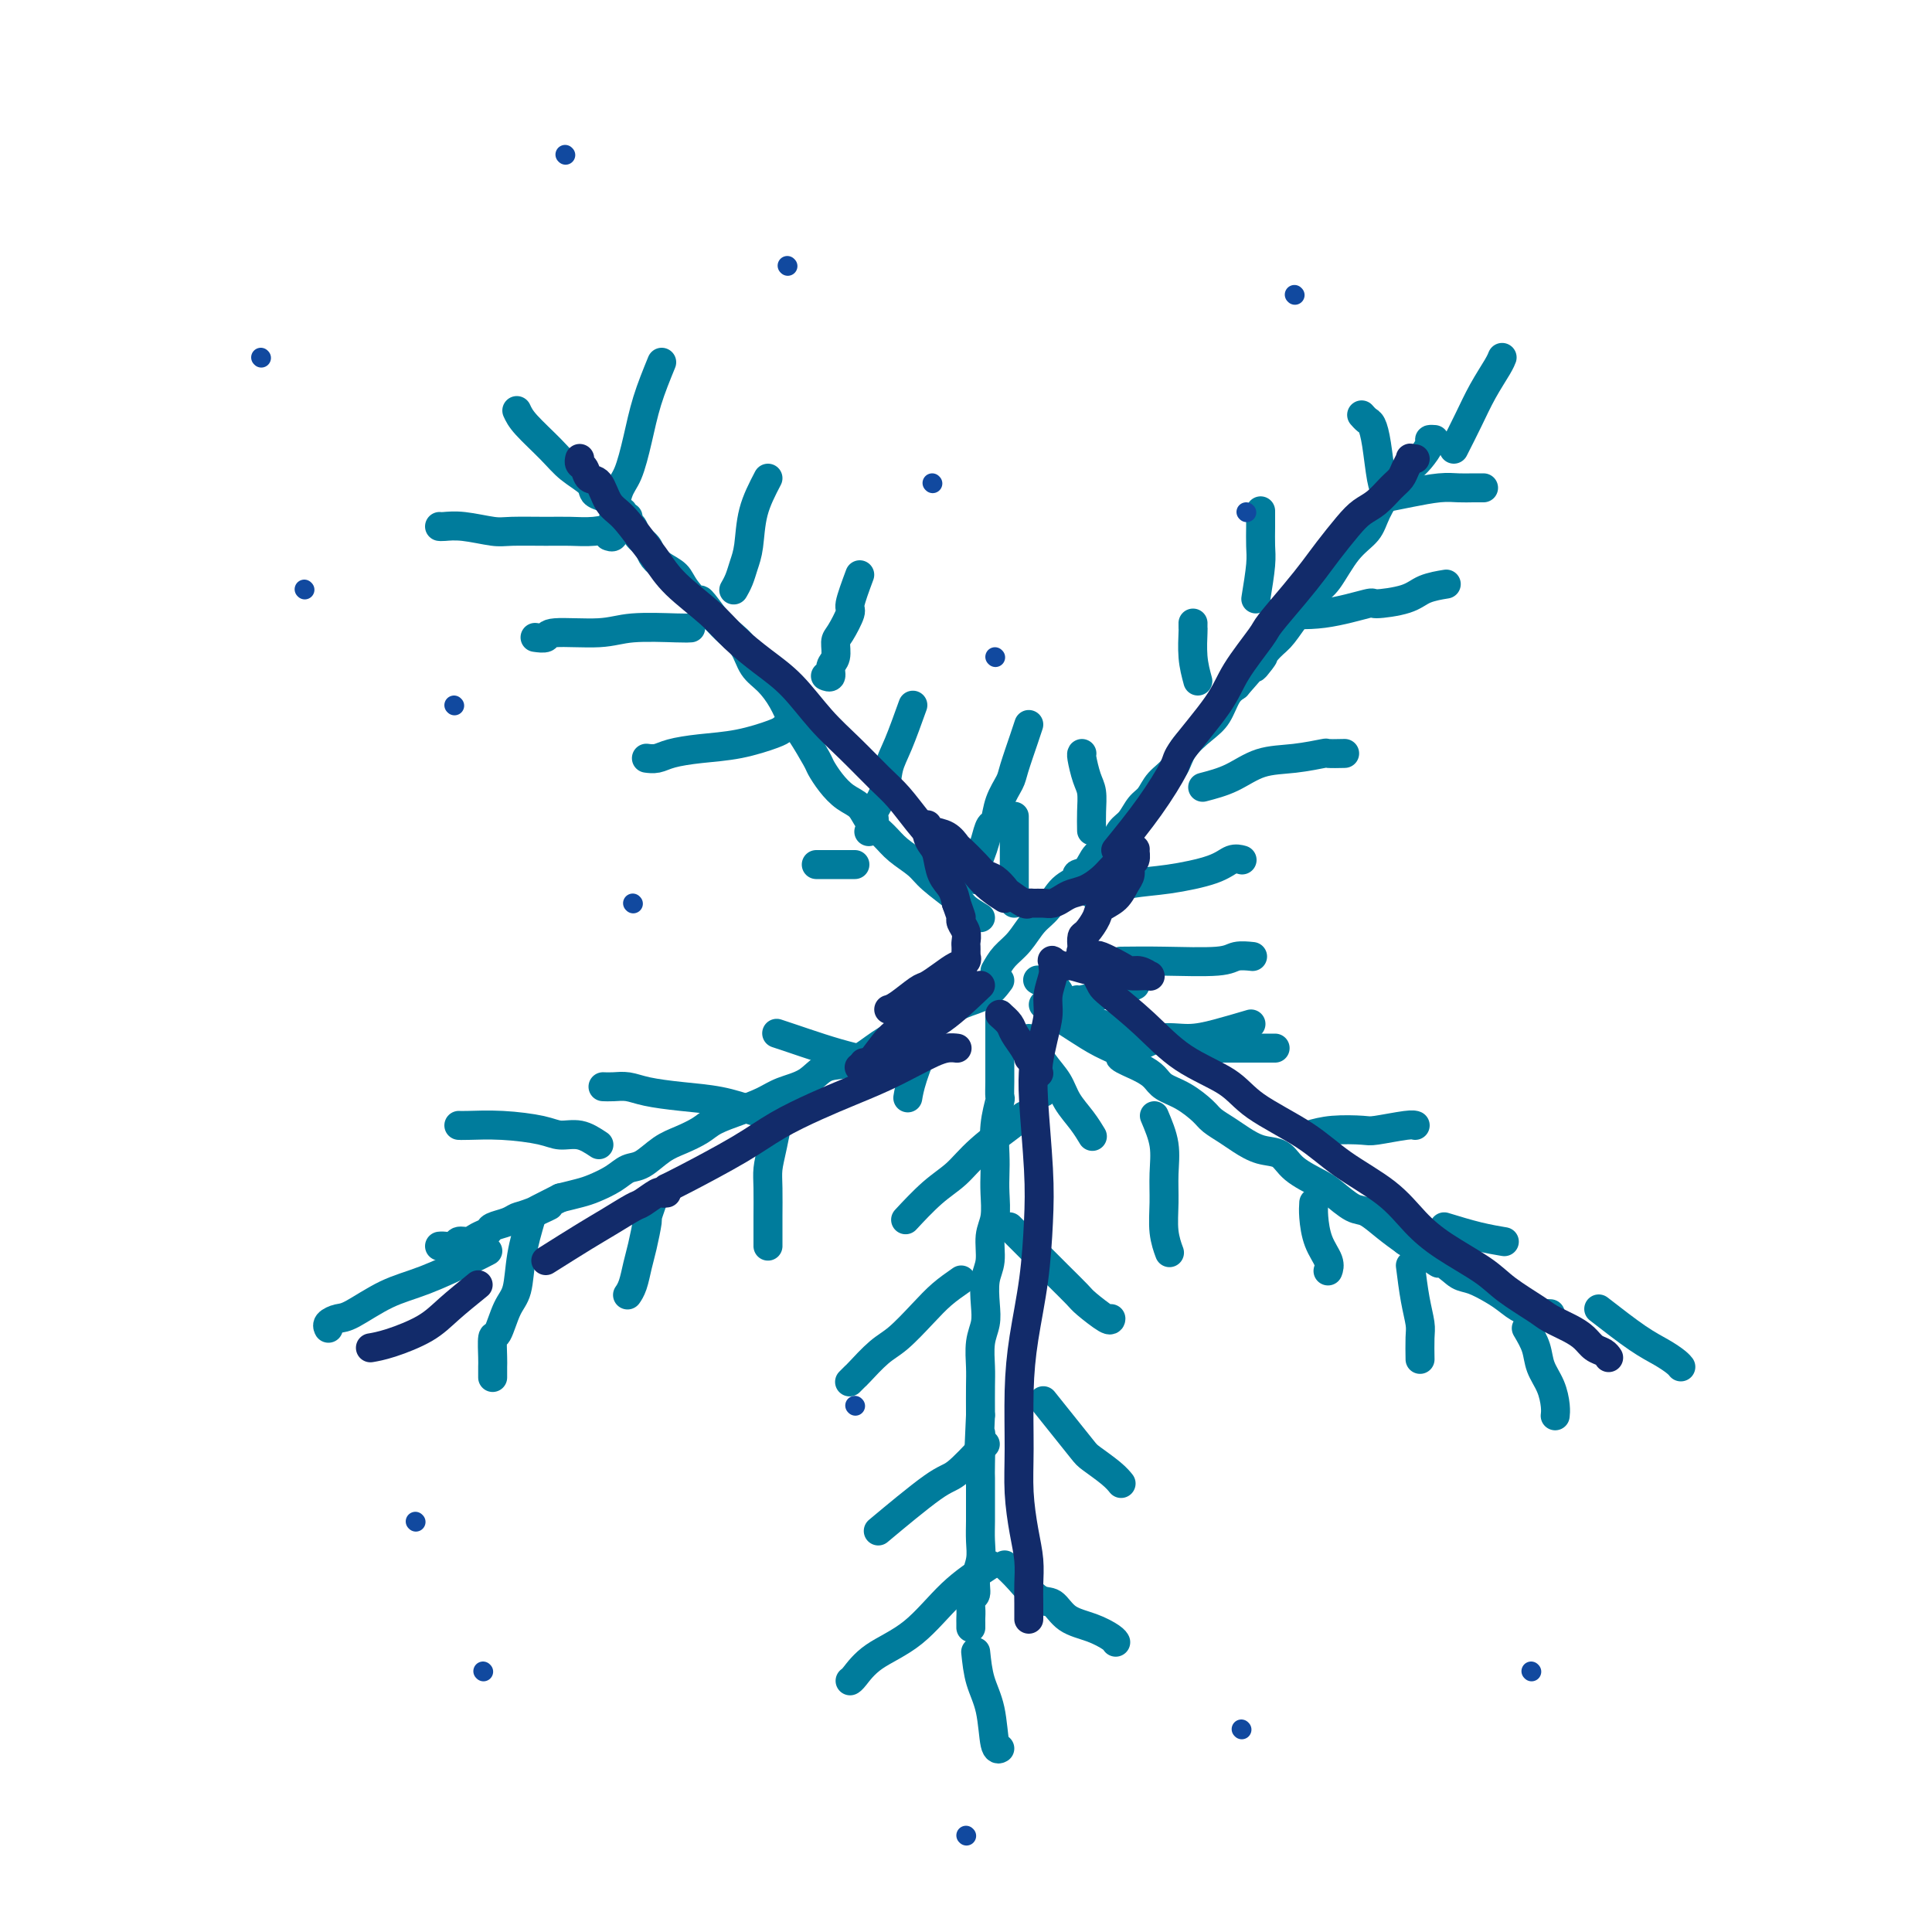 <svg viewBox='0 0 400 400' version='1.1' xmlns='http://www.w3.org/2000/svg' xmlns:xlink='http://www.w3.org/1999/xlink'><g fill='none' stroke='#007C9C' stroke-width='6' stroke-linecap='round' stroke-linejoin='round'><path d='M206,201c0.577,-1.033 1.154,-2.066 2,-3c0.846,-0.934 1.962,-1.770 3,-3c1.038,-1.230 2.000,-2.855 3,-4c1.000,-1.145 2.040,-1.810 3,-3c0.960,-1.190 1.842,-2.903 3,-4c1.158,-1.097 2.593,-1.577 3,-2c0.407,-0.423 -0.214,-0.789 0,-1c0.214,-0.211 1.265,-0.268 2,-1c0.735,-0.732 1.155,-2.139 2,-3c0.845,-0.861 2.113,-1.174 3,-2c0.887,-0.826 1.391,-2.164 2,-3c0.609,-0.836 1.322,-1.171 2,-2c0.678,-0.829 1.321,-2.153 2,-3c0.679,-0.847 1.396,-1.217 2,-2c0.604,-0.783 1.096,-1.979 2,-3c0.904,-1.021 2.220,-1.866 3,-3c0.780,-1.134 1.024,-2.555 2,-4c0.976,-1.445 2.684,-2.913 4,-4c1.316,-1.087 2.239,-1.793 3,-3c0.761,-1.207 1.360,-2.916 2,-4c0.640,-1.084 1.320,-1.542 2,-2'/><path d='M256,142c8.559,-9.888 4.958,-5.108 4,-4c-0.958,1.108 0.729,-1.457 2,-3c1.271,-1.543 2.128,-2.065 3,-3c0.872,-0.935 1.760,-2.283 3,-4c1.240,-1.717 2.831,-3.801 4,-5c1.169,-1.199 1.917,-1.512 3,-3c1.083,-1.488 2.503,-4.152 4,-6c1.497,-1.848 3.073,-2.880 4,-4c0.927,-1.120 1.207,-2.329 2,-4c0.793,-1.671 2.101,-3.803 3,-5c0.899,-1.197 1.389,-1.459 2,-2c0.611,-0.541 1.344,-1.360 2,-2c0.656,-0.640 1.234,-1.100 2,-2c0.766,-0.900 1.721,-2.241 2,-3c0.279,-0.759 -0.117,-0.935 0,-1c0.117,-0.065 0.748,-0.019 1,0c0.252,0.019 0.126,0.009 0,0'/><path d='M207,210c-0.000,1.559 -0.000,3.119 0,4c0.000,0.881 0.001,1.084 0,2c-0.001,0.916 -0.004,2.546 0,4c0.004,1.454 0.015,2.731 0,4c-0.015,1.269 -0.057,2.531 0,3c0.057,0.469 0.211,0.147 0,1c-0.211,0.853 -0.788,2.882 -1,5c-0.212,2.118 -0.061,4.326 0,6c0.061,1.674 0.031,2.815 0,4c-0.031,1.185 -0.065,2.416 0,4c0.065,1.584 0.227,3.522 0,5c-0.227,1.478 -0.845,2.495 -1,4c-0.155,1.505 0.151,3.496 0,5c-0.151,1.504 -0.758,2.520 -1,4c-0.242,1.480 -0.117,3.422 0,5c0.117,1.578 0.228,2.790 0,4c-0.228,1.210 -0.793,2.417 -1,4c-0.207,1.583 -0.056,3.542 0,5c0.056,1.458 0.016,2.417 0,4c-0.016,1.583 -0.008,3.792 0,6'/><path d='M203,293c-0.619,13.413 -0.166,5.444 0,4c0.166,-1.444 0.044,3.635 0,6c-0.044,2.365 -0.011,2.015 0,3c0.011,0.985 -0.001,3.306 0,5c0.001,1.694 0.015,2.762 0,4c-0.015,1.238 -0.060,2.645 0,4c0.060,1.355 0.226,2.656 0,4c-0.226,1.344 -0.845,2.731 -1,4c-0.155,1.269 0.155,2.420 0,3c-0.155,0.580 -0.774,0.590 -1,1c-0.226,0.410 -0.061,1.220 0,2c0.061,0.780 0.016,1.529 0,2c-0.016,0.471 -0.004,0.665 0,1c0.004,0.335 0.001,0.810 0,1c-0.001,0.190 -0.001,0.095 0,0'/><path d='M216,208c1.214,0.772 2.429,1.545 3,2c0.571,0.455 0.500,0.593 1,1c0.500,0.407 1.572,1.082 3,2c1.428,0.918 3.212,2.080 5,3c1.788,0.920 3.580,1.598 4,2c0.420,0.402 -0.531,0.529 0,1c0.531,0.471 2.545,1.285 4,2c1.455,0.715 2.353,1.332 3,2c0.647,0.668 1.044,1.386 2,2c0.956,0.614 2.471,1.123 4,2c1.529,0.877 3.073,2.123 4,3c0.927,0.877 1.239,1.385 2,2c0.761,0.615 1.972,1.336 3,2c1.028,0.664 1.872,1.270 3,2c1.128,0.730 2.541,1.584 4,2c1.459,0.416 2.964,0.396 4,1c1.036,0.604 1.602,1.834 3,3c1.398,1.166 3.626,2.269 5,3c1.374,0.731 1.893,1.091 3,2c1.107,0.909 2.802,2.367 4,3c1.198,0.633 1.899,0.440 3,1c1.101,0.560 2.600,1.874 4,3c1.400,1.126 2.700,2.063 4,3'/><path d='M291,257c12.095,7.958 4.833,3.354 3,2c-1.833,-1.354 1.762,0.543 4,2c2.238,1.457 3.117,2.475 4,3c0.883,0.525 1.769,0.556 3,1c1.231,0.444 2.806,1.300 4,2c1.194,0.700 2.007,1.245 3,2c0.993,0.755 2.165,1.719 3,2c0.835,0.281 1.334,-0.121 2,0c0.666,0.121 1.498,0.764 2,1c0.502,0.236 0.674,0.063 1,0c0.326,-0.063 0.808,-0.018 1,0c0.192,0.018 0.096,0.009 0,0'/><path d='M207,203c-0.819,1.106 -1.638,2.211 -3,3c-1.362,0.789 -3.266,1.260 -5,2c-1.734,0.740 -3.299,1.748 -4,2c-0.701,0.252 -0.538,-0.251 -1,0c-0.462,0.251 -1.547,1.256 -3,2c-1.453,0.744 -3.272,1.228 -5,2c-1.728,0.772 -3.365,1.831 -5,3c-1.635,1.169 -3.269,2.449 -5,3c-1.731,0.551 -3.560,0.374 -5,1c-1.440,0.626 -2.490,2.054 -4,3c-1.510,0.946 -3.481,1.408 -5,2c-1.519,0.592 -2.587,1.314 -4,2c-1.413,0.686 -3.171,1.337 -5,2c-1.829,0.663 -3.728,1.337 -5,2c-1.272,0.663 -1.915,1.315 -3,2c-1.085,0.685 -2.610,1.405 -4,2c-1.390,0.595 -2.644,1.066 -4,2c-1.356,0.934 -2.813,2.330 -4,3c-1.187,0.670 -2.105,0.613 -3,1c-0.895,0.387 -1.766,1.217 -3,2c-1.234,0.783 -2.832,1.518 -4,2c-1.168,0.482 -1.905,0.709 -3,1c-1.095,0.291 -2.547,0.645 -4,1'/><path d='M116,248c-14.619,7.367 -5.665,3.283 -3,2c2.665,-1.283 -0.959,0.234 -3,1c-2.041,0.766 -2.500,0.782 -3,1c-0.500,0.218 -1.040,0.637 -2,1c-0.960,0.363 -2.341,0.671 -3,1c-0.659,0.329 -0.595,0.680 -1,1c-0.405,0.320 -1.278,0.607 -2,1c-0.722,0.393 -1.293,0.890 -2,1c-0.707,0.110 -1.548,-0.167 -2,0c-0.452,0.167 -0.513,0.777 -1,1c-0.487,0.223 -1.398,0.060 -2,0c-0.602,-0.060 -0.893,-0.016 -1,0c-0.107,0.016 -0.031,0.005 0,0c0.031,-0.005 0.015,-0.002 0,0'/><path d='M203,190c-1.176,-0.721 -2.352,-1.442 -3,-2c-0.648,-0.558 -0.767,-0.953 -2,-2c-1.233,-1.047 -3.580,-2.744 -5,-4c-1.420,-1.256 -1.913,-2.070 -3,-3c-1.087,-0.930 -2.769,-1.978 -4,-3c-1.231,-1.022 -2.010,-2.020 -3,-3c-0.990,-0.980 -2.192,-1.944 -3,-3c-0.808,-1.056 -1.223,-2.205 -2,-3c-0.777,-0.795 -1.917,-1.235 -3,-2c-1.083,-0.765 -2.111,-1.856 -3,-3c-0.889,-1.144 -1.641,-2.343 -2,-3c-0.359,-0.657 -0.325,-0.774 -1,-2c-0.675,-1.226 -2.057,-3.562 -3,-5c-0.943,-1.438 -1.445,-1.977 -2,-3c-0.555,-1.023 -1.163,-2.528 -2,-4c-0.837,-1.472 -1.904,-2.911 -3,-4c-1.096,-1.089 -2.222,-1.828 -3,-3c-0.778,-1.172 -1.210,-2.777 -2,-4c-0.790,-1.223 -1.940,-2.064 -3,-3c-1.060,-0.936 -2.030,-1.968 -3,-3'/><path d='M148,128c-4.232,-5.799 -2.812,-3.297 -3,-3c-0.188,0.297 -1.986,-1.611 -3,-3c-1.014,-1.389 -1.245,-2.259 -2,-3c-0.755,-0.741 -2.033,-1.354 -3,-2c-0.967,-0.646 -1.622,-1.324 -2,-2c-0.378,-0.676 -0.478,-1.348 -1,-2c-0.522,-0.652 -1.464,-1.284 -2,-2c-0.536,-0.716 -0.664,-1.516 -1,-2c-0.336,-0.484 -0.878,-0.651 -1,-1c-0.122,-0.349 0.178,-0.878 0,-1c-0.178,-0.122 -0.832,0.163 -1,0c-0.168,-0.163 0.151,-0.776 0,-1c-0.151,-0.224 -0.771,-0.060 -1,0c-0.229,0.060 -0.065,0.017 0,0c0.065,-0.017 0.033,-0.009 0,0'/><path d='M213,150c-0.212,0.655 -0.424,1.311 -1,3c-0.576,1.689 -1.516,4.412 -2,6c-0.484,1.588 -0.511,2.042 -1,3c-0.489,0.958 -1.440,2.419 -2,4c-0.560,1.581 -0.728,3.280 -1,4c-0.272,0.720 -0.647,0.459 -1,1c-0.353,0.541 -0.683,1.882 -1,3c-0.317,1.118 -0.621,2.012 -1,3c-0.379,0.988 -0.834,2.069 -1,3c-0.166,0.931 -0.045,1.712 0,2c0.045,0.288 0.013,0.082 0,0c-0.013,-0.082 -0.006,-0.041 0,0'/><path d='M189,146c-1.055,2.937 -2.110,5.875 -3,8c-0.890,2.125 -1.615,3.439 -2,5c-0.385,1.561 -0.429,3.371 -1,5c-0.571,1.629 -1.670,3.077 -2,4c-0.330,0.923 0.107,1.319 0,2c-0.107,0.681 -0.760,1.645 -1,2c-0.240,0.355 -0.069,0.101 0,0c0.069,-0.101 0.034,-0.051 0,0'/><path d='M178,119c-0.897,2.420 -1.794,4.840 -2,6c-0.206,1.160 0.281,1.059 0,2c-0.281,0.941 -1.328,2.925 -2,4c-0.672,1.075 -0.968,1.241 -1,2c-0.032,0.759 0.202,2.112 0,3c-0.202,0.888 -0.839,1.310 -1,2c-0.161,0.690 0.153,1.649 0,2c-0.153,0.351 -0.772,0.095 -1,0c-0.228,-0.095 -0.065,-0.027 0,0c0.065,0.027 0.033,0.014 0,0'/><path d='M159,99c-1.179,2.267 -2.358,4.534 -3,7c-0.642,2.466 -0.746,5.130 -1,7c-0.254,1.870 -0.656,2.946 -1,4c-0.344,1.054 -0.628,2.087 -1,3c-0.372,0.913 -0.831,1.707 -1,2c-0.169,0.293 -0.048,0.084 0,0c0.048,-0.084 0.024,-0.042 0,0'/><path d='M137,75c-1.088,2.666 -2.176,5.333 -3,8c-0.824,2.667 -1.383,5.335 -2,8c-0.617,2.665 -1.294,5.327 -2,7c-0.706,1.673 -1.443,2.357 -2,4c-0.557,1.643 -0.933,4.244 -1,6c-0.067,1.756 0.174,2.665 0,3c-0.174,0.335 -0.764,0.096 -1,0c-0.236,-0.096 -0.118,-0.048 0,0'/><path d='M107,85c0.369,0.803 0.738,1.605 2,3c1.262,1.395 3.415,3.382 5,5c1.585,1.618 2.600,2.868 4,4c1.400,1.132 3.185,2.146 4,3c0.815,0.854 0.662,1.549 1,2c0.338,0.451 1.168,0.660 2,1c0.832,0.340 1.666,0.811 2,1c0.334,0.189 0.167,0.094 0,0'/><path d='M128,109c-1.648,0.423 -3.295,0.846 -5,1c-1.705,0.154 -3.467,0.037 -5,0c-1.533,-0.037 -2.838,0.004 -5,0c-2.162,-0.004 -5.182,-0.054 -7,0c-1.818,0.054 -2.435,0.211 -4,0c-1.565,-0.211 -4.079,-0.788 -6,-1c-1.921,-0.212 -3.248,-0.057 -4,0c-0.752,0.057 -0.929,0.016 -1,0c-0.071,-0.016 -0.035,-0.008 0,0'/><path d='M143,130c-0.391,0.033 -0.782,0.065 -3,0c-2.218,-0.065 -6.262,-0.228 -9,0c-2.738,0.228 -4.170,0.846 -7,1c-2.830,0.154 -7.057,-0.154 -9,0c-1.943,0.154 -1.600,0.772 -2,1c-0.400,0.228 -1.543,0.065 -2,0c-0.457,-0.065 -0.229,-0.033 0,0'/><path d='M162,151c-0.252,0.221 -0.504,0.441 -2,1c-1.496,0.559 -4.237,1.456 -7,2c-2.763,0.544 -5.550,0.734 -8,1c-2.450,0.266 -4.564,0.607 -6,1c-1.436,0.393 -2.194,0.836 -3,1c-0.806,0.164 -1.659,0.047 -2,0c-0.341,-0.047 -0.171,-0.023 0,0'/><path d='M177,179c-2.311,0.000 -4.622,0.000 -6,0c-1.378,0.000 -1.822,0.000 -2,0c-0.178,0.000 -0.089,0.000 0,0'/><path d='M186,221c-3.169,-0.671 -6.338,-1.343 -9,-2c-2.662,-0.657 -4.817,-1.300 -7,-2c-2.183,-0.700 -4.396,-1.458 -6,-2c-1.604,-0.542 -2.601,-0.869 -3,-1c-0.399,-0.131 -0.199,-0.065 0,0'/><path d='M156,230c-2.238,-0.754 -4.476,-1.509 -7,-2c-2.524,-0.491 -5.335,-0.720 -8,-1c-2.665,-0.280 -5.184,-0.611 -7,-1c-1.816,-0.389 -2.930,-0.836 -4,-1c-1.070,-0.164 -2.096,-0.044 -3,0c-0.904,0.044 -1.687,0.013 -2,0c-0.313,-0.013 -0.157,-0.006 0,0'/><path d='M124,237c-1.308,-0.868 -2.616,-1.735 -4,-2c-1.384,-0.265 -2.844,0.073 -4,0c-1.156,-0.073 -2.009,-0.555 -4,-1c-1.991,-0.445 -5.121,-0.851 -8,-1c-2.879,-0.149 -5.506,-0.040 -7,0c-1.494,0.040 -1.855,0.011 -2,0c-0.145,-0.011 -0.072,-0.006 0,0'/><path d='M101,259c-0.863,0.453 -1.725,0.905 -4,2c-2.275,1.095 -5.962,2.832 -9,4c-3.038,1.168 -5.427,1.767 -8,3c-2.573,1.233 -5.330,3.101 -7,4c-1.670,0.899 -2.252,0.829 -3,1c-0.748,0.171 -1.663,0.585 -2,1c-0.337,0.415 -0.096,0.833 0,1c0.096,0.167 0.048,0.084 0,0'/><path d='M110,252c-0.779,2.669 -1.557,5.339 -2,8c-0.443,2.661 -0.549,5.315 -1,7c-0.451,1.685 -1.245,2.401 -2,4c-0.755,1.599 -1.470,4.082 -2,5c-0.530,0.918 -0.874,0.271 -1,1c-0.126,0.729 -0.034,2.835 0,4c0.034,1.165 0.009,1.391 0,2c-0.009,0.609 -0.003,1.603 0,2c0.003,0.397 0.001,0.199 0,0'/><path d='M135,249c-0.446,1.281 -0.893,2.563 -1,3c-0.107,0.437 0.125,0.030 0,1c-0.125,0.970 -0.608,3.318 -1,5c-0.392,1.682 -0.693,2.699 -1,4c-0.307,1.301 -0.618,2.885 -1,4c-0.382,1.115 -0.834,1.762 -1,2c-0.166,0.238 -0.048,0.068 0,0c0.048,-0.068 0.024,-0.034 0,0'/><path d='M162,227c-0.732,3.741 -1.464,7.482 -2,10c-0.536,2.518 -0.876,3.812 -1,5c-0.124,1.188 -0.033,2.269 0,4c0.033,1.731 0.009,4.110 0,6c-0.009,1.890 -0.002,3.290 0,4c0.002,0.710 0.001,0.730 0,1c-0.001,0.270 -0.000,0.792 0,1c0.000,0.208 0.000,0.104 0,0'/><path d='M192,215c-1.156,2.933 -2.311,5.867 -3,8c-0.689,2.133 -0.911,3.467 -1,4c-0.089,0.533 -0.044,0.267 0,0'/><path d='M212,231c-3.349,2.474 -6.699,4.947 -9,7c-2.301,2.053 -3.555,3.684 -5,5c-1.445,1.316 -3.081,2.316 -5,4c-1.919,1.684 -4.120,4.053 -5,5c-0.880,0.947 -0.440,0.474 0,0'/><path d='M199,265c-1.365,0.951 -2.730,1.901 -4,3c-1.270,1.099 -2.444,2.346 -4,4c-1.556,1.654 -3.492,3.715 -5,5c-1.508,1.285 -2.586,1.795 -4,3c-1.414,1.205 -3.162,3.107 -4,4c-0.838,0.893 -0.764,0.779 -1,1c-0.236,0.221 -0.782,0.777 -1,1c-0.218,0.223 -0.109,0.111 0,0'/><path d='M204,299c-2.268,2.435 -4.536,4.869 -6,6c-1.464,1.131 -2.125,0.958 -5,3c-2.875,2.042 -7.964,6.298 -10,8c-2.036,1.702 -1.018,0.851 0,0'/><path d='M205,324c-2.688,1.751 -5.375,3.503 -8,6c-2.625,2.497 -5.187,5.741 -8,8c-2.813,2.259 -5.878,3.533 -8,5c-2.122,1.467 -3.302,3.126 -4,4c-0.698,0.874 -0.914,0.964 -1,1c-0.086,0.036 -0.043,0.018 0,0'/><path d='M202,342c0.219,2.061 0.437,4.121 1,6c0.563,1.879 1.470,3.576 2,6c0.530,2.424 0.681,5.576 1,7c0.319,1.424 0.805,1.121 1,1c0.195,-0.121 0.097,-0.061 0,0'/><path d='M208,324c0.890,0.824 1.781,1.649 3,3c1.219,1.351 2.768,3.230 4,4c1.232,0.770 2.148,0.431 3,1c0.852,0.569 1.640,2.048 3,3c1.360,0.952 3.292,1.379 5,2c1.708,0.621 3.191,1.436 4,2c0.809,0.564 0.946,0.875 1,1c0.054,0.125 0.027,0.062 0,0'/><path d='M216,290c1.270,1.588 2.540,3.175 4,5c1.460,1.825 3.109,3.887 4,5c0.891,1.113 1.022,1.278 2,2c0.978,0.722 2.802,2.002 4,3c1.198,0.998 1.771,1.714 2,2c0.229,0.286 0.115,0.143 0,0'/><path d='M209,254c1.660,1.659 3.321,3.317 5,5c1.679,1.683 3.378,3.389 5,5c1.622,1.611 3.167,3.125 4,4c0.833,0.875 0.955,1.111 2,2c1.045,0.889 3.012,2.432 4,3c0.988,0.568 0.997,0.162 1,0c0.003,-0.162 0.002,-0.081 0,0'/><path d='M213,215c0.969,1.756 1.938,3.511 3,5c1.062,1.489 2.218,2.711 3,4c0.782,1.289 1.189,2.644 2,4c0.811,1.356 2.026,2.711 3,4c0.974,1.289 1.707,2.511 2,3c0.293,0.489 0.147,0.244 0,0'/><path d='M232,199c2.656,-0.030 5.311,-0.061 9,0c3.689,0.061 8.411,0.212 11,0c2.589,-0.212 3.043,-0.788 4,-1c0.957,-0.212 2.416,-0.061 3,0c0.584,0.061 0.292,0.030 0,0'/><path d='M250,217c4.311,0.000 8.622,0.000 11,0c2.378,0.000 2.822,0.000 3,0c0.178,0.000 0.089,0.000 0,0'/><path d='M271,235c1.480,-0.415 2.961,-0.829 5,-1c2.039,-0.171 4.638,-0.098 6,0c1.362,0.098 1.489,0.222 3,0c1.511,-0.222 4.407,-0.791 6,-1c1.593,-0.209 1.884,-0.060 2,0c0.116,0.060 0.058,0.030 0,0'/><path d='M299,254c2.400,0.733 4.800,1.467 7,2c2.200,0.533 4.200,0.867 5,1c0.800,0.133 0.400,0.067 0,0'/><path d='M331,271c2.898,2.249 5.796,4.498 8,6c2.204,1.502 3.715,2.258 5,3c1.285,0.742 2.346,1.469 3,2c0.654,0.531 0.901,0.866 1,1c0.099,0.134 0.049,0.067 0,0'/><path d='M316,275c0.785,1.331 1.569,2.662 2,4c0.431,1.338 0.508,2.685 1,4c0.492,1.315 1.400,2.600 2,4c0.600,1.400 0.892,2.915 1,4c0.108,1.085 0.031,1.738 0,2c-0.031,0.262 -0.015,0.131 0,0'/><path d='M292,262c0.309,2.451 0.619,4.903 1,7c0.381,2.097 0.834,3.841 1,5c0.166,1.159 0.045,1.735 0,3c-0.045,1.265 -0.013,3.219 0,4c0.013,0.781 0.006,0.391 0,0'/><path d='M272,249c-0.053,0.807 -0.105,1.614 0,3c0.105,1.386 0.368,3.351 1,5c0.632,1.649 1.632,2.982 2,4c0.368,1.018 0.105,1.719 0,2c-0.105,0.281 -0.053,0.140 0,0'/><path d='M239,231c0.847,1.998 1.695,3.997 2,6c0.305,2.003 0.068,4.012 0,6c-0.068,1.988 0.033,3.956 0,6c-0.033,2.044 -0.201,4.166 0,6c0.201,1.834 0.772,3.381 1,4c0.228,0.619 0.114,0.309 0,0'/><path d='M216,224c0.000,0.833 0.000,1.667 0,2c0.000,0.333 0.000,0.167 0,0'/><path d='M259,212c-2.425,0.716 -4.850,1.432 -7,2c-2.150,0.568 -4.026,0.989 -6,1c-1.974,0.011 -4.044,-0.389 -6,0c-1.956,0.389 -3.796,1.566 -5,2c-1.204,0.434 -1.773,0.124 -2,0c-0.227,-0.124 -0.114,-0.062 0,0'/><path d='M235,204c-0.393,0.196 -0.786,0.393 -3,1c-2.214,0.607 -6.250,1.625 -8,2c-1.750,0.375 -1.214,0.107 -1,0c0.214,-0.107 0.107,-0.054 0,0'/><path d='M226,185c2.720,-0.776 5.440,-1.553 8,-2c2.560,-0.447 4.959,-0.565 8,-1c3.041,-0.435 6.722,-1.189 9,-2c2.278,-0.811 3.152,-1.680 4,-2c0.848,-0.320 1.671,-0.091 2,0c0.329,0.091 0.165,0.046 0,0'/><path d='M249,163c2.020,-0.528 4.041,-1.056 6,-2c1.959,-0.944 3.857,-2.306 6,-3c2.143,-0.694 4.533,-0.722 7,-1c2.467,-0.278 5.012,-0.806 6,-1c0.988,-0.194 0.420,-0.052 1,0c0.580,0.052 2.309,0.015 3,0c0.691,-0.015 0.346,-0.007 0,0'/><path d='M264,127c3.226,0.231 6.451,0.462 10,0c3.549,-0.462 7.421,-1.616 9,-2c1.579,-0.384 0.865,0.002 2,0c1.135,-0.002 4.119,-0.392 6,-1c1.881,-0.608 2.660,-1.433 4,-2c1.340,-0.567 3.240,-0.876 4,-1c0.760,-0.124 0.380,-0.062 0,0'/><path d='M287,103c1.535,-0.309 3.070,-0.619 5,-1c1.930,-0.381 4.255,-0.834 6,-1c1.745,-0.166 2.911,-0.044 4,0c1.089,0.044 2.101,0.012 3,0c0.899,-0.012 1.685,-0.003 2,0c0.315,0.003 0.157,0.002 0,0'/><path d='M301,93c1.011,-1.992 2.022,-3.984 3,-6c0.978,-2.016 1.922,-4.056 3,-6c1.078,-1.944 2.290,-3.793 3,-5c0.710,-1.207 0.917,-1.774 1,-2c0.083,-0.226 0.041,-0.113 0,0'/><path d='M287,102c-0.334,-0.591 -0.668,-1.181 -1,-3c-0.332,-1.819 -0.664,-4.866 -1,-7c-0.336,-2.134 -0.678,-3.356 -1,-4c-0.322,-0.644 -0.625,-0.712 -1,-1c-0.375,-0.288 -0.821,-0.797 -1,-1c-0.179,-0.203 -0.089,-0.102 0,0'/><path d='M260,124c0.423,-2.603 0.845,-5.206 1,-7c0.155,-1.794 0.041,-2.780 0,-4c-0.041,-1.220 -0.011,-2.675 0,-4c0.011,-1.325 0.003,-2.522 0,-3c-0.003,-0.478 -0.002,-0.239 0,0'/><path d='M248,141c-0.423,-1.569 -0.845,-3.139 -1,-5c-0.155,-1.861 -0.041,-4.014 0,-5c0.041,-0.986 0.011,-0.804 0,-1c-0.011,-0.196 -0.003,-0.770 0,-1c0.003,-0.230 0.002,-0.115 0,0'/><path d='M226,172c-0.022,-1.298 -0.044,-2.597 0,-4c0.044,-1.403 0.156,-2.912 0,-4c-0.156,-1.088 -0.578,-1.756 -1,-3c-0.422,-1.244 -0.844,-3.066 -1,-4c-0.156,-0.934 -0.044,-0.981 0,-1c0.044,-0.019 0.022,-0.009 0,0'/><path d='M210,187c0.000,-1.713 0.000,-3.426 0,-5c0.000,-1.574 0.000,-3.010 0,-5c0.000,-1.990 0.000,-4.536 0,-6c0.000,-1.464 0.000,-1.847 0,-2c0.000,-0.153 0.000,-0.077 0,0'/><path d='M232,214c-1.571,-0.819 -3.141,-1.638 -4,-2c-0.859,-0.362 -1.006,-0.268 -2,-1c-0.994,-0.732 -2.834,-2.291 -4,-3c-1.166,-0.709 -1.658,-0.568 -2,-1c-0.342,-0.432 -0.535,-1.435 -1,-2c-0.465,-0.565 -1.202,-0.691 -2,-1c-0.798,-0.309 -1.657,-0.803 -2,-1c-0.343,-0.197 -0.172,-0.099 0,0'/></g>
<g fill='none' stroke='#122B6A' stroke-width='6' stroke-linecap='round' stroke-linejoin='round'><path d='M99,266c-2.150,1.743 -4.300,3.486 -6,5c-1.700,1.514 -2.951,2.797 -5,4c-2.049,1.203 -4.898,2.324 -7,3c-2.102,0.676 -3.458,0.907 -4,1c-0.542,0.093 -0.271,0.046 0,0'/><path d='M113,261c2.957,-1.861 5.913,-3.722 8,-5c2.087,-1.278 3.304,-1.975 5,-3c1.696,-1.025 3.870,-2.380 5,-3c1.130,-0.620 1.217,-0.506 2,-1c0.783,-0.494 2.261,-1.596 3,-2c0.739,-0.404 0.737,-0.109 1,0c0.263,0.109 0.789,0.031 1,0c0.211,-0.031 0.105,-0.016 0,0'/><path d='M138,246c0.635,-0.290 1.269,-0.580 4,-2c2.731,-1.420 7.558,-3.969 11,-6c3.442,-2.031 5.498,-3.545 8,-5c2.502,-1.455 5.450,-2.852 8,-4c2.550,-1.148 4.703,-2.049 7,-3c2.297,-0.951 4.738,-1.954 7,-3c2.262,-1.046 4.344,-2.137 6,-3c1.656,-0.863 2.887,-1.499 4,-2c1.113,-0.501 2.107,-0.866 3,-1c0.893,-0.134 1.684,-0.038 2,0c0.316,0.038 0.158,0.019 0,0'/><path d='M214,221c-0.109,1.631 -0.218,3.261 0,7c0.218,3.739 0.762,9.586 1,14c0.238,4.414 0.169,7.395 0,11c-0.169,3.605 -0.438,7.833 -1,12c-0.562,4.167 -1.416,8.273 -2,12c-0.584,3.727 -0.899,7.076 -1,11c-0.101,3.924 0.011,8.422 0,12c-0.011,3.578 -0.147,6.235 0,9c0.147,2.765 0.575,5.638 1,8c0.425,2.362 0.846,4.212 1,6c0.154,1.788 0.041,3.512 0,5c-0.041,1.488 -0.011,2.739 0,4c0.011,1.261 0.003,2.532 0,3c-0.003,0.468 -0.001,0.134 0,0c0.001,-0.134 0.000,-0.067 0,0'/><path d='M227,202c0.361,0.753 0.722,1.505 1,2c0.278,0.495 0.473,0.731 2,2c1.527,1.269 4.384,3.569 7,6c2.616,2.431 4.989,4.991 8,7c3.011,2.009 6.660,3.466 9,5c2.340,1.534 3.370,3.144 6,5c2.630,1.856 6.860,3.958 10,6c3.140,2.042 5.190,4.023 8,6c2.810,1.977 6.381,3.949 9,6c2.619,2.051 4.288,4.181 6,6c1.712,1.819 3.468,3.327 6,5c2.532,1.673 5.840,3.512 8,5c2.160,1.488 3.173,2.625 5,4c1.827,1.375 4.467,2.988 6,4c1.533,1.012 1.958,1.423 3,2c1.042,0.577 2.700,1.321 4,2c1.300,0.679 2.243,1.292 3,2c0.757,0.708 1.327,1.510 2,2c0.673,0.490 1.448,0.667 2,1c0.552,0.333 0.879,0.820 1,1c0.121,0.180 0.034,0.051 0,0c-0.034,-0.051 -0.017,-0.026 0,0'/><path d='M231,176c2.402,-2.957 4.804,-5.915 7,-9c2.196,-3.085 4.186,-6.298 5,-8c0.814,-1.702 0.452,-1.895 2,-4c1.548,-2.105 5.004,-6.124 7,-9c1.996,-2.876 2.530,-4.611 4,-7c1.470,-2.389 3.876,-5.432 5,-7c1.124,-1.568 0.965,-1.662 2,-3c1.035,-1.338 3.263,-3.920 5,-6c1.737,-2.080 2.982,-3.659 4,-5c1.018,-1.341 1.809,-2.446 3,-4c1.191,-1.554 2.781,-3.557 4,-5c1.219,-1.443 2.067,-2.326 3,-3c0.933,-0.674 1.953,-1.141 3,-2c1.047,-0.859 2.122,-2.111 3,-3c0.878,-0.889 1.559,-1.415 2,-2c0.441,-0.585 0.640,-1.229 1,-2c0.360,-0.771 0.880,-1.671 1,-2c0.120,-0.329 -0.160,-0.089 0,0c0.160,0.089 0.760,0.025 1,0c0.240,-0.025 0.120,-0.013 0,0'/><path d='M208,186c-1.643,-1.049 -3.286,-2.097 -5,-4c-1.714,-1.903 -3.499,-4.660 -5,-6c-1.501,-1.340 -2.718,-1.263 -4,-2c-1.282,-0.737 -2.631,-2.287 -4,-4c-1.369,-1.713 -2.759,-3.588 -4,-5c-1.241,-1.412 -2.332,-2.361 -4,-4c-1.668,-1.639 -3.912,-3.967 -6,-6c-2.088,-2.033 -4.018,-3.770 -6,-6c-1.982,-2.230 -4.014,-4.952 -6,-7c-1.986,-2.048 -3.925,-3.423 -6,-5c-2.075,-1.577 -4.287,-3.358 -6,-5c-1.713,-1.642 -2.927,-3.147 -5,-5c-2.073,-1.853 -5.006,-4.055 -7,-6c-1.994,-1.945 -3.048,-3.632 -4,-5c-0.952,-1.368 -1.803,-2.417 -3,-4c-1.197,-1.583 -2.740,-3.699 -4,-5c-1.260,-1.301 -2.236,-1.787 -3,-3c-0.764,-1.213 -1.315,-3.152 -2,-4c-0.685,-0.848 -1.504,-0.606 -2,-1c-0.496,-0.394 -0.669,-1.426 -1,-2c-0.331,-0.574 -0.821,-0.690 -1,-1c-0.179,-0.310 -0.048,-0.814 0,-1c0.048,-0.186 0.014,-0.053 0,0c-0.014,0.053 -0.007,0.027 0,0'/><path d='M203,204c-2.746,2.619 -5.493,5.238 -8,7c-2.507,1.762 -4.775,2.668 -7,4c-2.225,1.332 -4.407,3.089 -6,4c-1.593,0.911 -2.598,0.974 -3,1c-0.402,0.026 -0.201,0.013 0,0'/><path d='M207,210c0.784,0.693 1.568,1.387 2,2c0.432,0.613 0.511,1.147 1,2c0.489,0.853 1.389,2.026 2,3c0.611,0.974 0.935,1.751 1,2c0.065,0.249 -0.127,-0.028 0,0c0.127,0.028 0.573,0.361 1,1c0.427,0.639 0.837,1.585 1,2c0.163,0.415 0.081,0.300 0,0c-0.081,-0.300 -0.162,-0.783 0,-2c0.162,-1.217 0.565,-3.166 1,-5c0.435,-1.834 0.902,-3.553 1,-5c0.098,-1.447 -0.171,-2.624 0,-4c0.171,-1.376 0.784,-2.953 1,-4c0.216,-1.047 0.034,-1.564 0,-2c-0.034,-0.436 0.079,-0.793 0,-1c-0.079,-0.207 -0.351,-0.266 0,0c0.351,0.266 1.326,0.856 2,1c0.674,0.144 1.047,-0.157 2,0c0.953,0.157 2.487,0.773 4,1c1.513,0.227 3.004,0.065 4,0c0.996,-0.065 1.498,-0.032 2,0'/><path d='M232,201c2.432,0.536 1.513,0.875 2,1c0.487,0.125 2.381,0.034 3,0c0.619,-0.034 -0.036,-0.013 0,0c0.036,0.013 0.763,0.018 1,0c0.237,-0.018 -0.017,-0.059 0,0c0.017,0.059 0.306,0.219 0,0c-0.306,-0.219 -1.206,-0.815 -2,-1c-0.794,-0.185 -1.483,0.043 -2,0c-0.517,-0.043 -0.864,-0.355 -2,-1c-1.136,-0.645 -3.061,-1.622 -4,-2c-0.939,-0.378 -0.893,-0.156 -1,0c-0.107,0.156 -0.369,0.245 -1,0c-0.631,-0.245 -1.631,-0.823 -2,-1c-0.369,-0.177 -0.106,0.048 0,0c0.106,-0.048 0.054,-0.369 0,-1c-0.054,-0.631 -0.110,-1.571 0,-2c0.110,-0.429 0.386,-0.345 1,-1c0.614,-0.655 1.566,-2.048 2,-3c0.434,-0.952 0.350,-1.464 1,-2c0.650,-0.536 2.034,-1.098 3,-2c0.966,-0.902 1.512,-2.144 2,-3c0.488,-0.856 0.916,-1.326 1,-2c0.084,-0.674 -0.176,-1.554 0,-2c0.176,-0.446 0.790,-0.460 1,-1c0.210,-0.540 0.018,-1.607 0,-2c-0.018,-0.393 0.138,-0.112 0,0c-0.138,0.112 -0.569,0.056 -1,0'/><path d='M234,176c-0.038,-0.891 -0.632,0.381 -1,1c-0.368,0.619 -0.511,0.586 -1,1c-0.489,0.414 -1.324,1.277 -2,2c-0.676,0.723 -1.192,1.308 -2,2c-0.808,0.692 -1.907,1.492 -3,2c-1.093,0.508 -2.180,0.725 -3,1c-0.820,0.275 -1.372,0.609 -2,1c-0.628,0.391 -1.332,0.839 -2,1c-0.668,0.161 -1.300,0.036 -2,0c-0.700,-0.036 -1.468,0.017 -2,0c-0.532,-0.017 -0.828,-0.102 -1,0c-0.172,0.102 -0.220,0.393 -1,0c-0.780,-0.393 -2.291,-1.469 -3,-2c-0.709,-0.531 -0.617,-0.517 -1,-1c-0.383,-0.483 -1.240,-1.462 -2,-2c-0.760,-0.538 -1.424,-0.634 -2,-1c-0.576,-0.366 -1.065,-1.001 -2,-2c-0.935,-0.999 -2.317,-2.362 -3,-3c-0.683,-0.638 -0.666,-0.551 -1,-1c-0.334,-0.449 -1.018,-1.435 -2,-2c-0.982,-0.565 -2.260,-0.709 -3,-1c-0.740,-0.291 -0.941,-0.729 -1,-1c-0.059,-0.271 0.025,-0.375 0,0c-0.025,0.375 -0.158,1.230 0,2c0.158,0.770 0.606,1.455 1,2c0.394,0.545 0.735,0.950 1,2c0.265,1.050 0.456,2.744 1,4c0.544,1.256 1.441,2.073 2,3c0.559,0.927 0.779,1.963 1,3'/><path d='M198,187c1.016,2.964 1.057,2.874 1,3c-0.057,0.126 -0.211,0.469 0,1c0.211,0.531 0.789,1.252 1,2c0.211,0.748 0.057,1.525 0,2c-0.057,0.475 -0.016,0.648 0,1c0.016,0.352 0.006,0.882 0,1c-0.006,0.118 -0.007,-0.176 0,0c0.007,0.176 0.021,0.823 0,1c-0.021,0.177 -0.079,-0.117 0,0c0.079,0.117 0.294,0.645 0,1c-0.294,0.355 -1.097,0.536 -2,1c-0.903,0.464 -1.906,1.210 -3,2c-1.094,0.790 -2.279,1.623 -3,2c-0.721,0.377 -0.977,0.297 -2,1c-1.023,0.703 -2.814,2.189 -4,3c-1.186,0.811 -1.767,0.946 -2,1c-0.233,0.054 -0.116,0.027 0,0'/><path d='M200,203c-2.485,1.713 -4.971,3.426 -7,5c-2.029,1.574 -3.602,3.010 -5,4c-1.398,0.990 -2.622,1.533 -4,3c-1.378,1.467 -2.909,3.856 -4,5c-1.091,1.144 -1.740,1.041 -2,1c-0.260,-0.041 -0.130,-0.021 0,0'/></g>
<g fill='none' stroke='#11499F' stroke-width='4' stroke-linecap='round' stroke-linejoin='round'><path d='M317,346c0.000,0.000 0.100,0.100 0.1,0.1'/><path d='M257,358c0.000,0.000 0.100,0.100 0.1,0.1'/><path d='M200,380c0.000,0.000 0.100,0.100 0.1,0.1'/><path d='M100,346c0.000,0.000 0.100,0.100 0.1,0.1'/><path d='M86,315c0.000,0.000 0.100,0.100 0.1,0.1'/><path d='M177,291c0.000,0.000 0.100,0.100 0.1,0.1'/><path d='M131,187c0.000,0.000 0.100,0.100 0.1,0.1'/><path d='M94,146c0.000,0.000 0.100,0.100 0.1,0.1'/><path d='M63,122c0.000,0.000 0.100,0.100 0.1,0.1'/><path d='M54,74c0.000,0.000 0.100,0.100 0.1,0.1'/><path d='M117,32c0.000,0.000 0.100,0.100 0.1,0.1'/><path d='M163,55c0.000,0.000 0.100,0.100 0.1,0.1'/><path d='M193,100c0.000,0.000 0.100,0.100 0.1,0.1'/><path d='M206,136c0.000,0.000 0.100,0.100 0.1,0.1'/><path d='M258,106c0.000,0.000 0.100,0.100 0.1,0.1'/><path d='M268,61c0.000,0.000 0.100,0.100 0.1,0.1'/></g>
</svg>